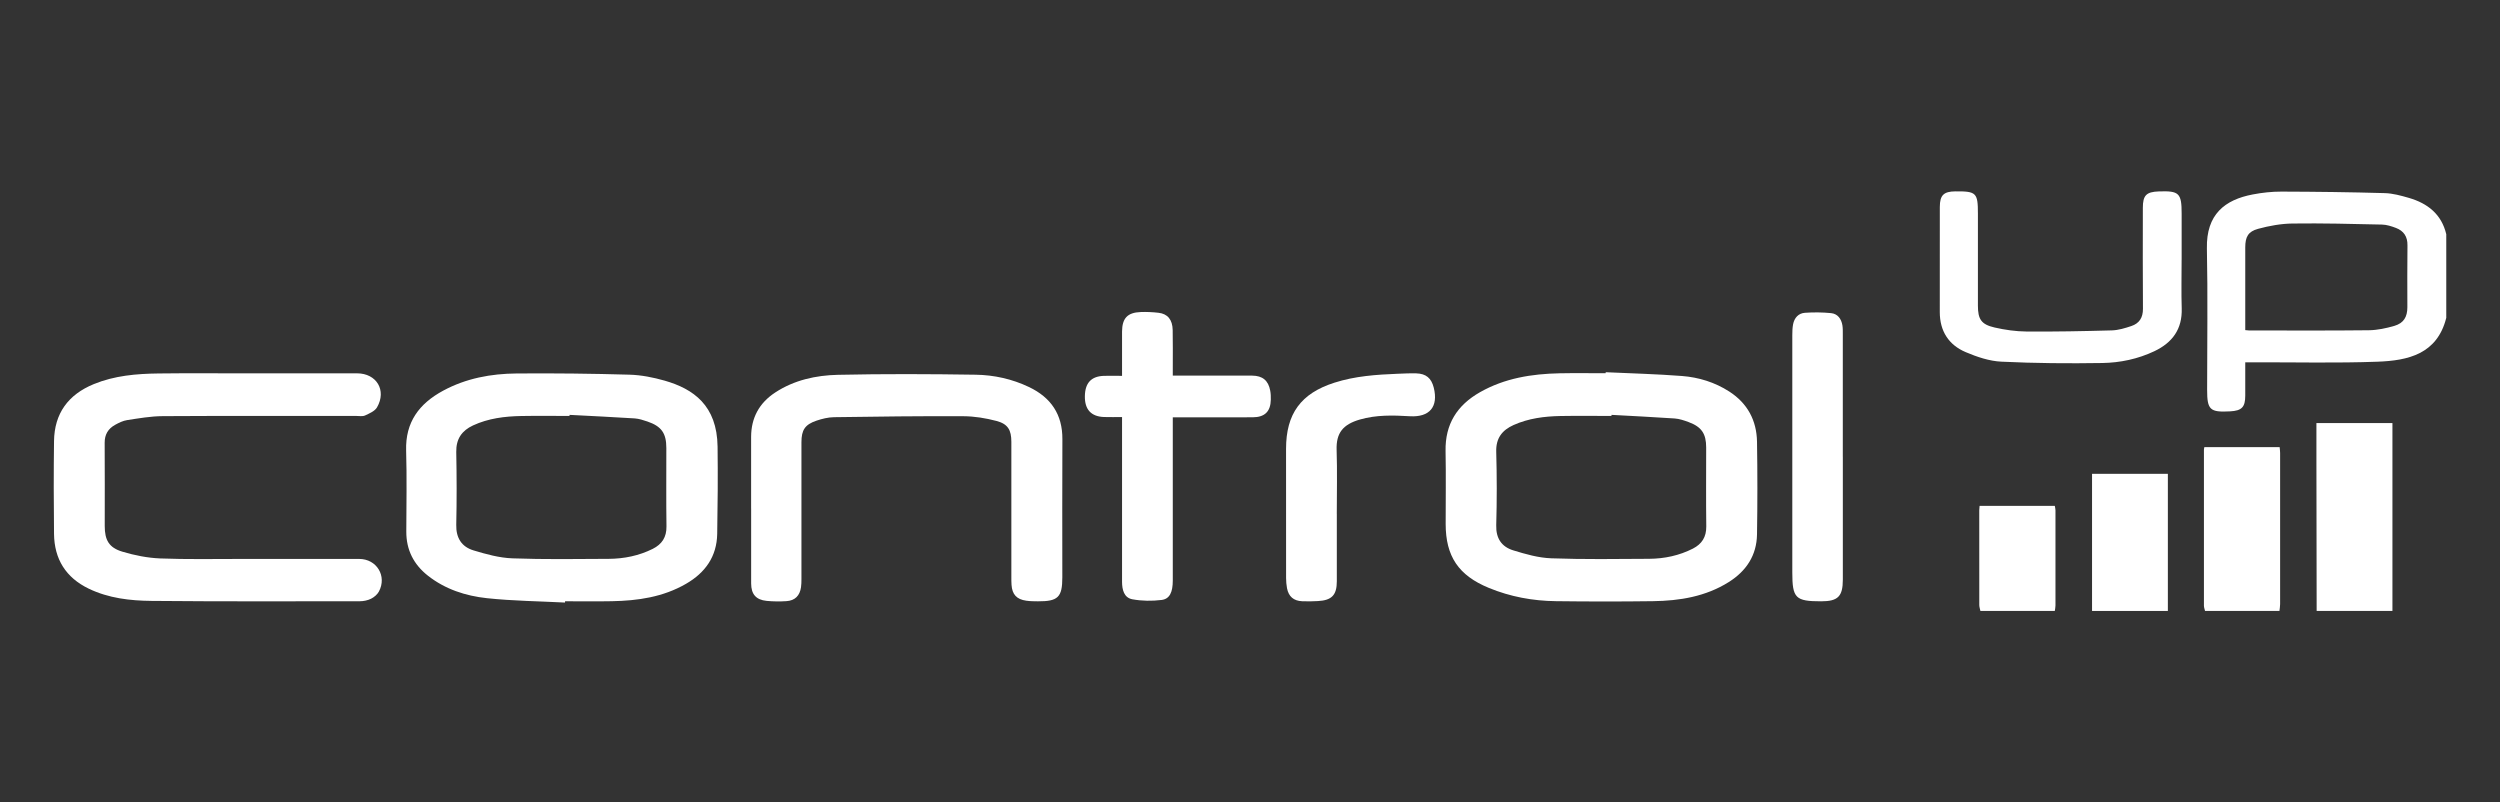 <?xml version="1.0" encoding="UTF-8"?>
<svg id="Layer_1" data-name="Layer 1" xmlns="http://www.w3.org/2000/svg" viewBox="0 0 741.63 237.99">
  <rect x="0" y="0" width="741.63" height="237.99" fill="#333333" stroke="none"/>
  <defs>
    <style>
      .cls-1 {
        fill: #fff;
      }
    </style>
  </defs>
  <path class="cls-1" d="M725.67,94.36c-2.71,10.69-11.32,12.61-20.37,12.94-12.17.45-24.37.15-36.56.18-.8,0-1.6,0-2.68,0,0,3.43,0,6.66,0,9.9,0,3.4-1.04,4.46-4.48,4.65-5.99.33-6.83-.46-6.83-6.34,0-14,.22-28-.07-41.99-.21-10.12,5.31-14.44,13.62-16.02,2.79-.53,5.67-.85,8.51-.84,10.21.03,20.42.16,30.62.45,2.41.07,4.84.74,7.18,1.42,5.57,1.62,9.67,4.84,11.08,10.77v24.88ZM666.05,97.93c.59.05.86.1,1.12.1,11.85,0,23.69.08,35.54-.06,2.54-.03,5.14-.59,7.59-1.3,2.76-.81,3.85-2.66,3.85-5.54,0-6.11-.06-12.23.03-18.34.04-2.61-1.11-4.3-3.44-5.18-1.32-.5-2.74-.96-4.13-.99-8.84-.2-17.69-.43-26.53-.31-3.42.04-6.9.68-10.2,1.57-3,.81-3.81,2.42-3.82,5.49-.01,4.01,0,8.01,0,12.02,0,4.13,0,8.26,0,12.53Z"/>
  <path class="cls-1" d="M687.24,181.24c-.02-14.88-.05-29.75-.07-44.63,0-3.66,0-7.32,0-11.11h22.55v55.74h-22.49Z"/>
  <path class="cls-1" d="M654.13,181.24c-.11-.52-.33-1.04-.33-1.56-.01-15.42,0-30.85,0-46.27,0-.2.06-.4.12-.76h22.34c.05.56.14,1.15.14,1.73,0,14.95,0,29.89,0,44.84,0,.67-.13,1.34-.2,2.01h-22.08Z"/>
  <path class="cls-1" d="M620.61,181.24v-40.68h22.49v40.68h-22.49Z"/>
  <path class="cls-1" d="M587.49,181.24c-.11-.59-.33-1.17-.33-1.76-.02-9.36-.02-18.72-.01-28.08,0-.4.06-.79.1-1.34h22.31c.06.4.2.85.2,1.3.01,9.43.01,18.86,0,28.28,0,.53-.13,1.07-.2,1.6h-22.08Z"/>
  <path class="cls-1" d="M167.62,178.75c-7.74-.4-15.51-.48-23.2-1.3-6.31-.68-12.37-2.65-17.5-6.69-4.21-3.32-6.4-7.64-6.39-13.04.02-8.02.19-16.04-.05-24.05-.25-8.45,3.87-13.93,10.97-17.77,6.83-3.69,14.22-5.05,21.83-5.11,11.16-.09,22.33.04,33.48.36,3.49.1,7.05.81,10.42,1.77,8.5,2.44,15.54,7.33,15.69,19.59.11,8.62.04,17.25-.11,25.87-.12,6.71-3.53,11.51-9.25,14.81-6.81,3.94-14.3,5.02-21.99,5.16-4.63.09-9.26.02-13.89.02,0,.12-.01.25-.02.37ZM168.96,123.08c0,.1-.01.21-.02.31-4.77,0-9.54-.07-14.3.02-4.92.09-9.77.69-14.31,2.79-3.34,1.55-5.05,4.02-4.98,7.87.14,7.2.16,14.41,0,21.61-.09,3.91,1.61,6.54,5.15,7.6,3.74,1.13,7.64,2.21,11.51,2.35,9.52.35,19.06.2,28.6.15,4.53-.03,8.93-.92,13.02-2.96,2.74-1.37,4.13-3.47,4.08-6.67-.11-7.74-.03-15.49-.04-23.24,0-4.4-1.43-6.44-5.61-7.87-1.22-.41-2.49-.83-3.75-.92-6.44-.41-12.9-.71-19.35-1.05Z"/>
  <path class="cls-1" d="M476.35,110.42c7.54.35,15.1.54,22.62,1.12,4.98.39,9.75,1.86,14.02,4.61,5.4,3.48,8.12,8.56,8.23,14.87.15,9.17.15,18.35,0,27.53-.1,6.19-3.17,10.84-8.36,14.11-6.86,4.32-14.56,5.57-22.47,5.68-9.61.13-19.21.12-28.82,0-6.86-.08-13.53-1.31-19.91-3.94-8.98-3.7-12.8-9.35-12.8-18.98,0-7.21.11-14.41-.03-21.62-.15-7.96,3.42-13.6,10.23-17.46,7.32-4.15,15.32-5.43,23.57-5.6,4.56-.09,9.13-.02,13.69-.02,0-.11.01-.21.02-.32ZM478.06,123.08c0,.1-.01.21-.02.31-5.04,0-10.08-.07-15.12.02-4.78.09-9.5.69-13.93,2.68-3.41,1.54-5.25,3.92-5.13,7.93.2,7.26.21,14.54,0,21.81-.11,3.89,1.61,6.37,5.04,7.43,3.67,1.13,7.5,2.23,11.3,2.36,9.66.35,19.34.21,29.01.15,4.53-.03,8.93-.95,13-3.03,2.65-1.36,3.99-3.44,3.96-6.55-.1-7.81-.03-15.63-.03-23.44,0-4.09-1.36-6.12-5.21-7.54-1.33-.49-2.73-.97-4.13-1.07-6.24-.43-12.49-.72-18.73-1.07Z"/>
  <path class="cls-1" d="M73.62,110.75c10.76,0,21.53,0,32.29,0,5.8,0,8.85,5.04,5.93,10.1-.65,1.12-2.25,1.8-3.54,2.4-.74.34-1.74.14-2.63.14-19.14,0-38.28-.05-57.42.06-3.51.02-7.03.64-10.52,1.17-1.24.19-2.46.79-3.58,1.41-2.05,1.13-3.12,2.86-3.1,5.32.06,8.22.02,16.45.02,24.67,0,4.2,1.24,6.45,5.28,7.65,3.61,1.08,7.42,1.84,11.17,1.99,7.96.31,15.93.15,23.9.15,11.72.01,23.43,0,35.15,0,5.18,0,8.29,5.09,5.83,9.68-.47.88-1.42,1.68-2.33,2.13-1,.49-2.22.74-3.34.74-20.57.02-41.14.09-61.71-.1-6.39-.06-12.77-.78-18.69-3.63-6.83-3.3-10.21-8.78-10.3-16.24-.11-9.17-.12-18.35,0-27.52.1-8.22,4.21-13.81,11.79-16.92,6.16-2.53,12.67-3.08,19.22-3.16,8.85-.11,17.71-.03,26.57-.03Z"/>
  <path class="cls-1" d="M222.82,150.85c0-7.07,0-14.14,0-21.21,0-5.68,2.41-10.1,7.14-13.2,5.64-3.7,12.1-5.11,18.64-5.25,13.61-.3,27.23-.24,40.84-.03,5.45.08,10.82,1.27,15.81,3.65,6.51,3.1,9.95,8.13,9.91,15.48-.07,13.66-.02,27.32-.02,40.99,0,5.87-1.27,7.13-7.23,7.1-1.16,0-2.32-.02-3.46-.18-2.87-.4-4.19-1.86-4.38-4.72-.05-.74-.05-1.49-.05-2.24,0-13.39,0-26.78,0-40.17,0-3.48-1-5.29-4.39-6.19-3.19-.84-6.55-1.39-9.84-1.41-12.8-.06-25.61.1-38.41.29-1.73.03-3.51.47-5.17,1.03-3.42,1.16-4.46,2.77-4.46,6.4,0,13.53,0,27.05,0,40.58,0,.81-.01,1.63-.13,2.44-.36,2.5-1.78,3.95-4.3,4.12-1.96.13-3.96.11-5.92-.08-3.14-.32-4.56-1.99-4.57-5.16-.02-7.41,0-14.82,0-22.23Z"/>
  <path class="cls-1" d="M347.92,111.43c6.13,0,11.98,0,17.82,0,1.91,0,3.81-.02,5.72,0,3.09.03,4.8,1.44,5.36,4.48.16.86.19,1.76.17,2.64-.07,3.52-1.78,5.22-5.35,5.24-7.08.04-14.17.01-21.25.01-.74,0-1.47,0-2.48,0v2.53c0,15.29,0,30.58,0,45.87,0,3.47-.91,5.48-3.32,5.78-2.85.35-5.85.32-8.67-.2-2.49-.46-3.05-2.85-3.06-5.17-.01-6.66,0-13.32,0-19.98,0-8.77,0-17.53,0-26.3v-2.61c-1.87,0-3.61.05-5.36-.01-3.83-.14-5.74-2.25-5.67-6.19.06-3.91,1.88-5.89,5.63-6.02,1.69-.06,3.38,0,5.4,0,0-1.4,0-2.6,0-3.79,0-3.13-.02-6.25,0-9.38.04-3.93,1.61-5.61,5.52-5.76,1.76-.07,3.55.02,5.3.22,2.7.3,4.14,2.05,4.2,5.12.08,3.67.02,7.34.03,11.01,0,.74,0,1.48,0,2.51Z"/>
  <path class="cls-1" d="M647.18,77.03c0,4.82-.12,9.65.03,14.47.19,6.14-2.77,10.15-8.12,12.69-4.88,2.31-10.12,3.41-15.42,3.5-9.99.16-20,.08-29.97-.4-3.57-.17-7.22-1.41-10.55-2.82-5.08-2.14-7.71-6.27-7.71-11.89,0-10.4-.02-20.79.01-31.19.01-3.52,1.17-4.6,4.69-4.62,6.12-.04,6.61.44,6.61,6.56,0,9.11,0,18.21,0,27.32,0,4.05.98,5.6,4.96,6.51,3.09.71,6.31,1.16,9.48,1.19,8.44.06,16.88-.1,25.32-.34,1.93-.06,3.89-.66,5.74-1.28,2.38-.79,3.48-2.5,3.46-5.13-.08-9.99-.04-19.98-.03-29.97,0-3.66,1.02-4.71,4.69-4.84,6.08-.22,6.82.49,6.82,6.59v13.66Z"/>
  <path class="cls-1" d="M546.68,135.44c0,12.17,0,24.33,0,36.5,0,5-1.45,6.44-6.44,6.44-7.62,0-8.55-.93-8.55-8.57,0-23.45,0-46.9,0-70.35,0-1.08.03-2.19.23-3.24.37-1.93,1.59-3.3,3.54-3.43,2.56-.18,5.17-.15,7.73.1,1.97.2,3.04,1.7,3.36,3.61.14.86.12,1.76.12,2.64,0,12.1,0,24.2,0,36.3Z"/>
  <path class="cls-1" d="M396.57,152.46c0,6.66,0,13.31,0,19.97,0,4.09-1.48,5.65-5.59,5.88-1.56.09-3.13.12-4.69.05-2.54-.11-4.03-1.4-4.5-3.88-.19-.99-.26-2.02-.27-3.03-.02-12.77-.01-25.54-.01-38.3,0-10.42,4.4-16.45,14.36-19.63,6.09-1.95,12.39-2.39,18.72-2.64,1.83-.07,3.67-.17,5.51-.12,2.94.08,4.51,1.41,5.22,4.22,1.43,5.69-1.22,8.85-7.1,8.5-4.97-.3-9.93-.43-14.79.97-5.05,1.46-7.09,3.99-6.92,9.06.21,6.31.05,12.63.05,18.95Z"/>
</svg>